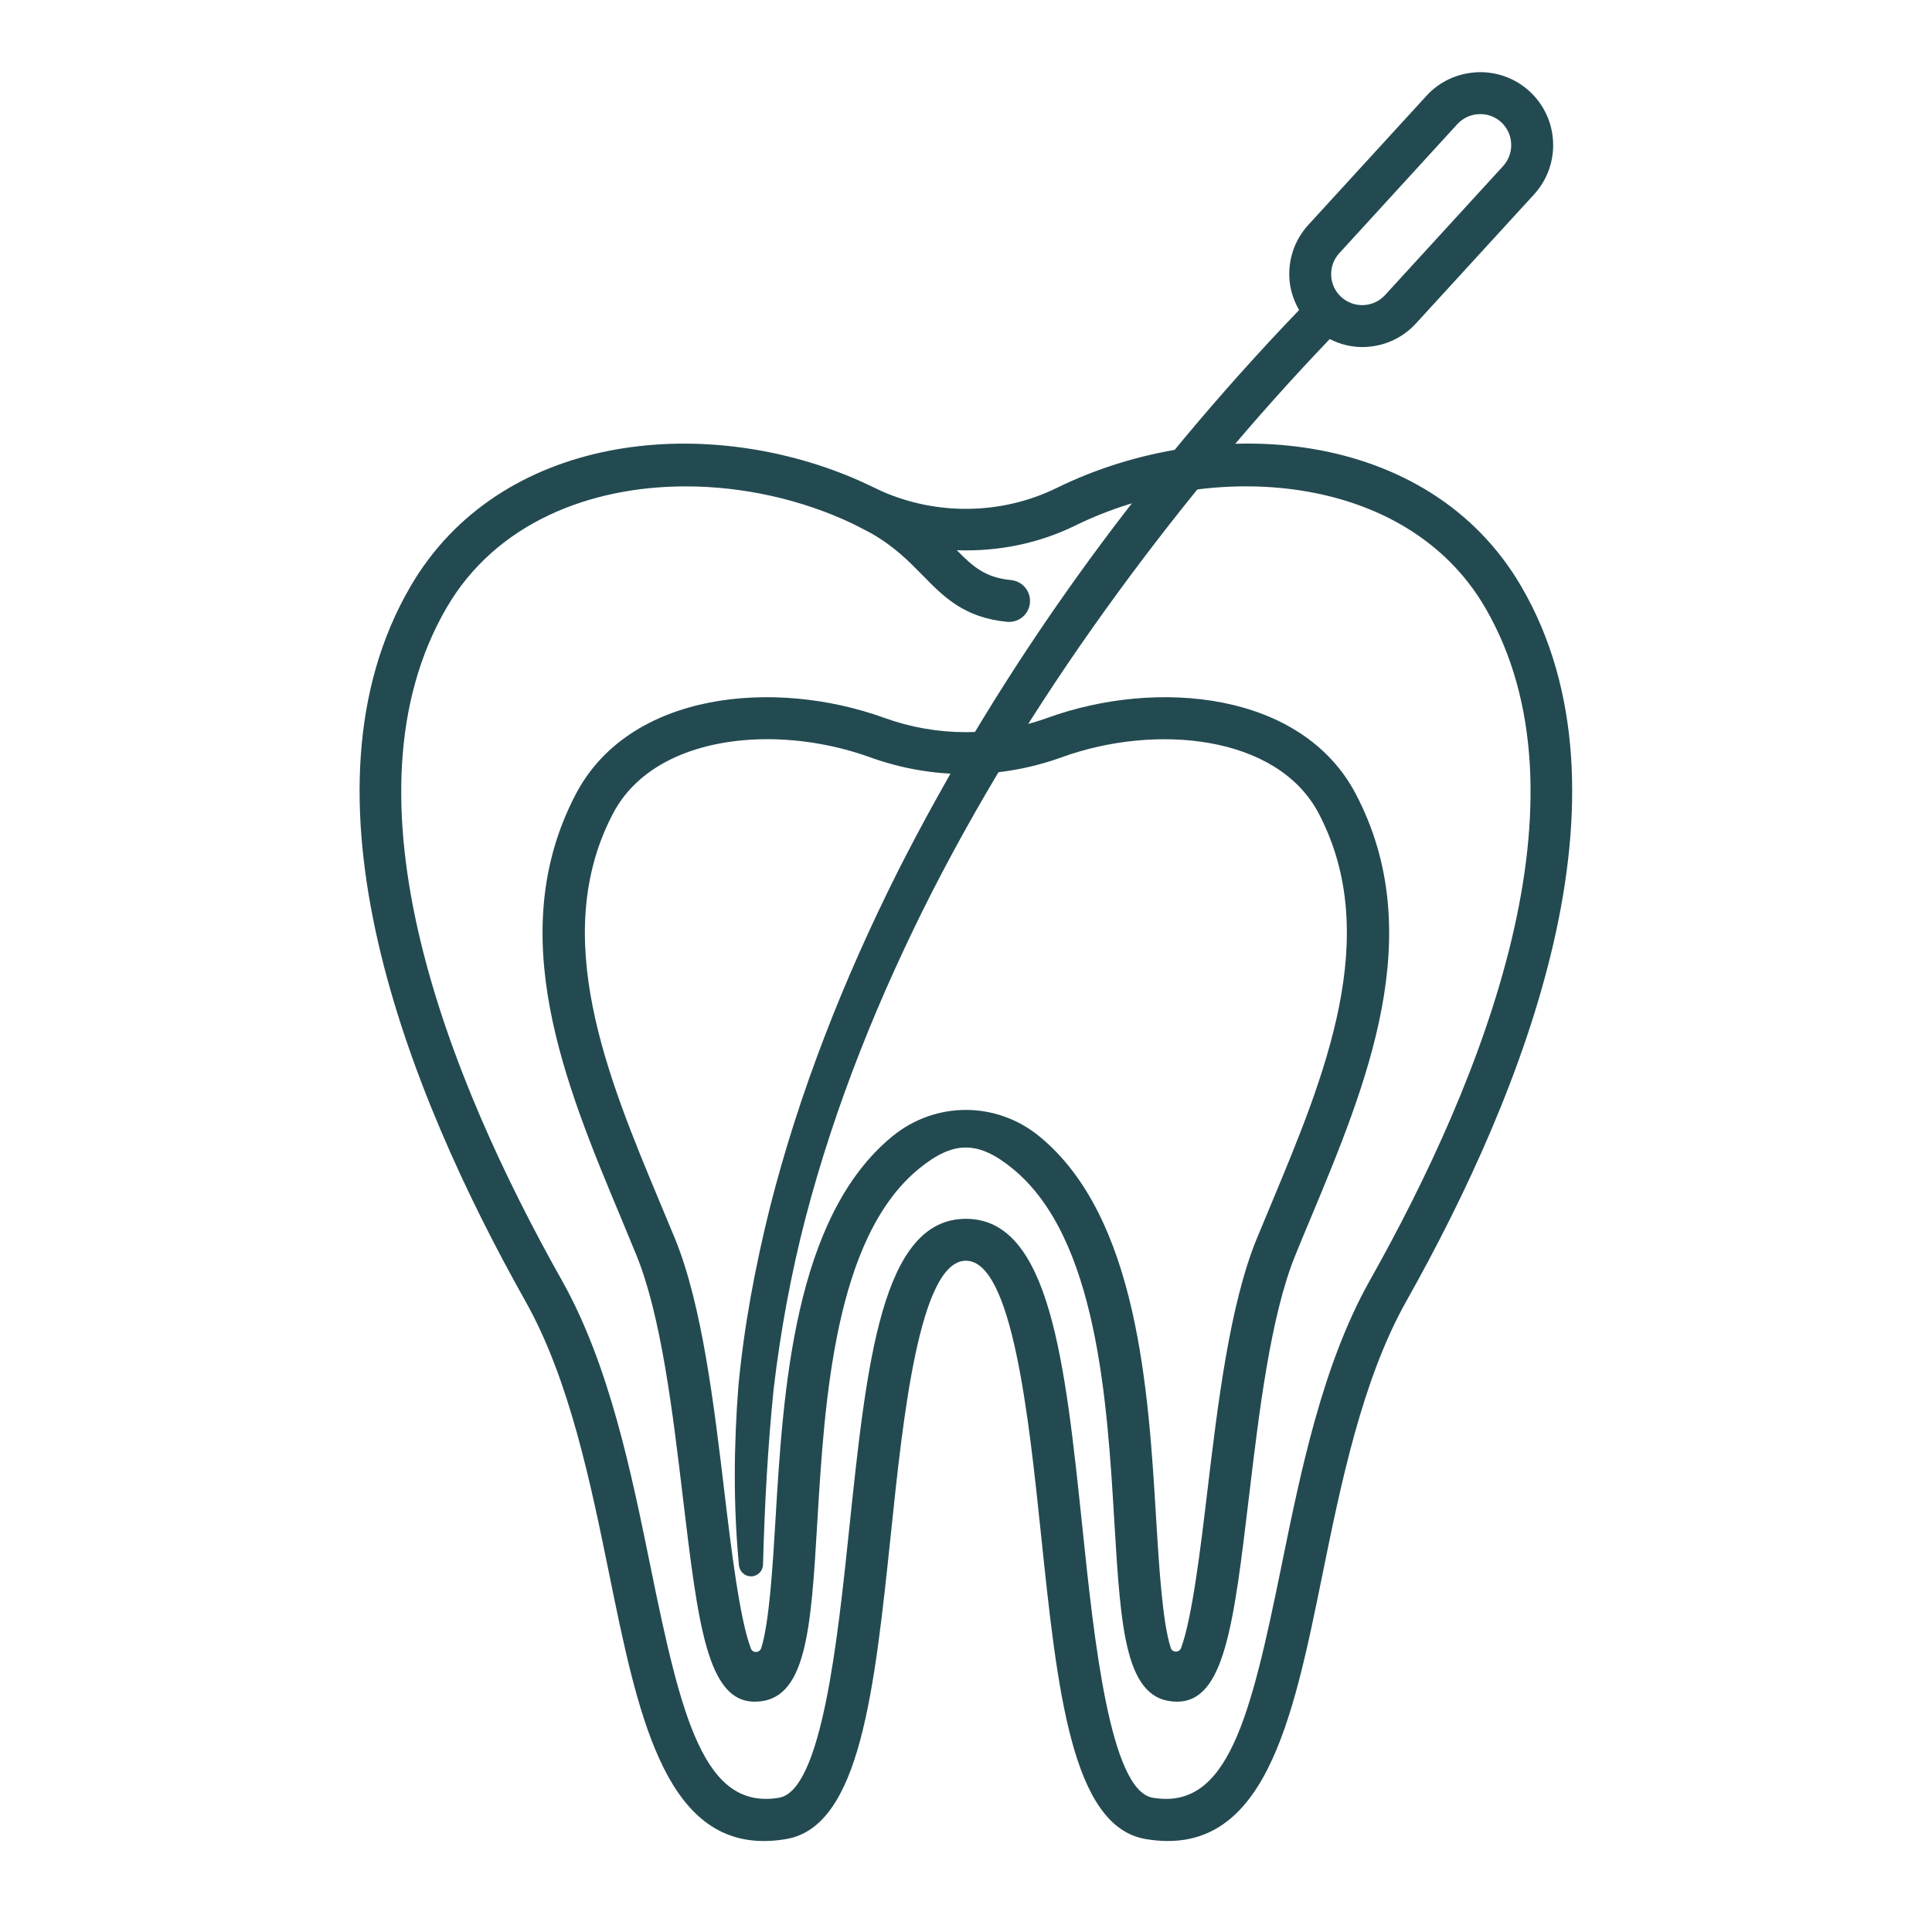 <svg xmlns="http://www.w3.org/2000/svg" xmlns:xlink="http://www.w3.org/1999/xlink" width="128" zoomAndPan="magnify" viewBox="0 0 96 96" height="128" preserveAspectRatio="xMidYMid meet" version="1.0"><defs><clipPath id="c6e17e293f"><path d="M 36 3.57 L 78 3.57 L 78 79 L 36 79 Z M 36 3.57 " clip-rule="nonzero"/></clipPath></defs><rect x="-9.6" width="115.2" fill="#ffffff" y="-9.6" height="115.2" fill-opacity="1"/><rect x="-9.6" width="115.2" fill="#ffffff" y="-9.6" height="115.2" fill-opacity="1"/><path fill="#234a51" d="M 38.129 36.73 C 34.863 36.73 31.801 37.863 30.461 40.422 C 27.266 46.508 30.195 53.527 32.777 59.715 C 33.039 60.34 33.297 60.957 33.547 61.566 C 34.887 64.855 35.477 69.789 35.996 74.141 C 36.324 76.879 36.75 80.453 37.312 81.914 C 37.402 82.156 37.746 82.137 37.824 81.895 C 38.227 80.641 38.402 77.73 38.535 75.488 C 38.914 69.152 39.434 60.477 44.344 56.461 C 46.48 54.715 49.504 54.715 51.641 56.461 C 56.551 60.477 57.07 69.152 57.449 75.488 C 57.586 77.723 57.758 80.621 58.176 81.887 C 58.254 82.125 58.594 82.129 58.684 81.895 C 59.238 80.418 59.664 76.863 59.988 74.141 C 60.508 69.789 61.098 64.855 62.441 61.566 C 62.691 60.957 62.949 60.336 63.211 59.715 C 65.789 53.523 68.723 46.508 65.527 40.422 C 63.48 36.516 57.422 35.938 52.754 37.629 C 49.684 38.742 46.305 38.742 43.234 37.629 C 41.621 37.047 39.848 36.73 38.129 36.73 Z M 58.488 84.555 C 55.906 84.555 55.695 80.996 55.371 75.613 C 55.016 69.664 54.527 61.512 50.324 58.074 C 48.602 56.668 47.383 56.668 45.66 58.074 C 41.457 61.512 40.969 69.664 40.613 75.613 C 40.293 81 40.078 84.555 37.5 84.555 C 35.141 84.555 34.688 80.727 33.93 74.391 C 33.426 70.168 32.855 65.383 31.617 62.355 C 31.371 61.75 31.117 61.137 30.859 60.52 C 28.094 53.906 24.965 46.41 28.613 39.457 C 31.285 34.359 38.504 33.699 43.945 35.672 C 46.555 36.617 49.434 36.617 52.043 35.672 C 57.48 33.699 64.699 34.359 67.371 39.457 C 71.02 46.41 67.891 53.902 65.133 60.516 C 64.871 61.137 64.617 61.75 64.371 62.355 C 63.133 65.383 62.562 70.168 62.059 74.391 C 61.301 80.73 60.844 84.555 58.488 84.555 " fill-opacity="1" fill-rule="nonzero"/><path fill="#234a51" d="M 68.062 63.633 C 65.711 67.816 64.625 73.145 63.668 77.848 C 62.133 85.375 61.004 89.961 57.277 89.328 C 55.152 88.973 54.363 81.445 53.789 75.949 C 52.926 67.695 52.18 60.562 47.996 60.562 C 43.812 60.562 43.066 67.695 42.199 75.949 C 41.625 81.445 40.836 88.973 38.711 89.328 C 34.988 89.957 33.855 85.375 32.324 77.848 C 31.363 73.145 30.277 67.816 27.926 63.633 C 22.273 53.59 16.691 39.629 22.199 30.184 C 24.637 26 29.289 24.168 34.074 24.168 C 36.938 24.168 39.848 24.824 42.363 26.02 C 42.426 26.051 43.129 26.406 43.293 26.5 C 44.461 27.172 45.168 27.895 45.855 28.598 C 46.91 29.672 47.906 30.688 50.039 30.898 C 50.074 30.902 50.105 30.902 50.141 30.902 C 50.672 30.902 51.125 30.5 51.176 29.965 C 51.234 29.391 50.816 28.883 50.242 28.824 C 48.965 28.699 48.375 28.184 47.543 27.34 C 49.562 27.414 51.598 27.016 53.441 26.109 C 60.16 22.809 69.852 23.43 73.793 30.184 C 79.297 39.629 73.715 53.59 68.062 63.633 Z M 75.59 29.137 C 70.988 21.242 60.25 20.449 52.523 24.238 C 49.797 25.582 46.555 25.629 43.785 24.395 C 43.68 24.344 42.809 23.93 42.48 23.789 C 34.852 20.531 24.809 21.574 20.398 29.137 C 14.398 39.43 20.195 54.137 26.109 64.656 C 28.301 68.551 29.352 73.711 30.281 78.262 C 31.664 85.047 32.977 91.48 37.957 91.48 C 38.309 91.48 38.672 91.449 39.059 91.383 C 42.746 90.762 43.449 84 44.273 76.168 C 44.867 70.461 45.688 62.645 47.996 62.645 C 50.301 62.645 51.121 70.461 51.719 76.168 C 52.535 84 53.246 90.762 56.934 91.383 C 62.832 92.375 64.23 85.523 65.707 78.262 C 66.633 73.711 67.688 68.551 69.879 64.656 C 75.797 54.137 81.59 39.43 75.59 29.137 " fill-opacity="1" fill-rule="nonzero"/><g clip-path="url(#c6e17e293f)"><path fill="#234a51" d="M 74.691 8.25 L 68.824 14.66 C 68.254 15.289 67.273 15.332 66.645 14.758 C 66.34 14.48 66.164 14.102 66.145 13.688 C 66.129 13.277 66.27 12.883 66.551 12.578 L 72.414 6.168 C 72.684 5.875 73.047 5.707 73.418 5.676 C 73.832 5.637 74.262 5.77 74.594 6.07 C 74.895 6.352 75.074 6.73 75.09 7.145 C 75.109 7.555 74.965 7.949 74.691 8.25 Z M 76 4.535 C 75.285 3.883 74.355 3.547 73.391 3.59 C 72.418 3.641 71.531 4.047 70.879 4.762 L 65.012 11.172 C 64.359 11.887 64.023 12.812 64.066 13.781 C 64.09 14.363 64.27 14.914 64.551 15.406 C 56.586 23.703 49.77 33.102 44.57 43.383 C 41.914 48.695 39.711 54.258 38.246 60.043 C 37.527 62.941 36.973 65.871 36.691 68.867 C 36.461 71.844 36.434 74.812 36.719 77.785 C 36.75 78.082 36.996 78.32 37.301 78.328 C 37.629 78.336 37.906 78.078 37.914 77.746 L 37.914 77.738 C 37.992 74.832 38.148 71.906 38.441 69.031 C 38.777 66.172 39.301 63.305 40.031 60.5 C 41.5 54.883 43.695 49.461 46.336 44.277 C 48.992 39.094 52.109 34.141 55.551 29.438 C 58.785 25.02 62.289 20.801 66.074 16.848 C 66.617 17.125 67.219 17.27 67.848 17.242 C 67.898 17.242 67.953 17.234 68.004 17.23 C 68.91 17.152 69.742 16.746 70.363 16.066 L 76.227 9.66 C 76.879 8.941 77.215 8.02 77.172 7.051 C 77.129 6.082 76.711 5.191 76 4.535 " fill-opacity="1" fill-rule="nonzero"/></g></svg>